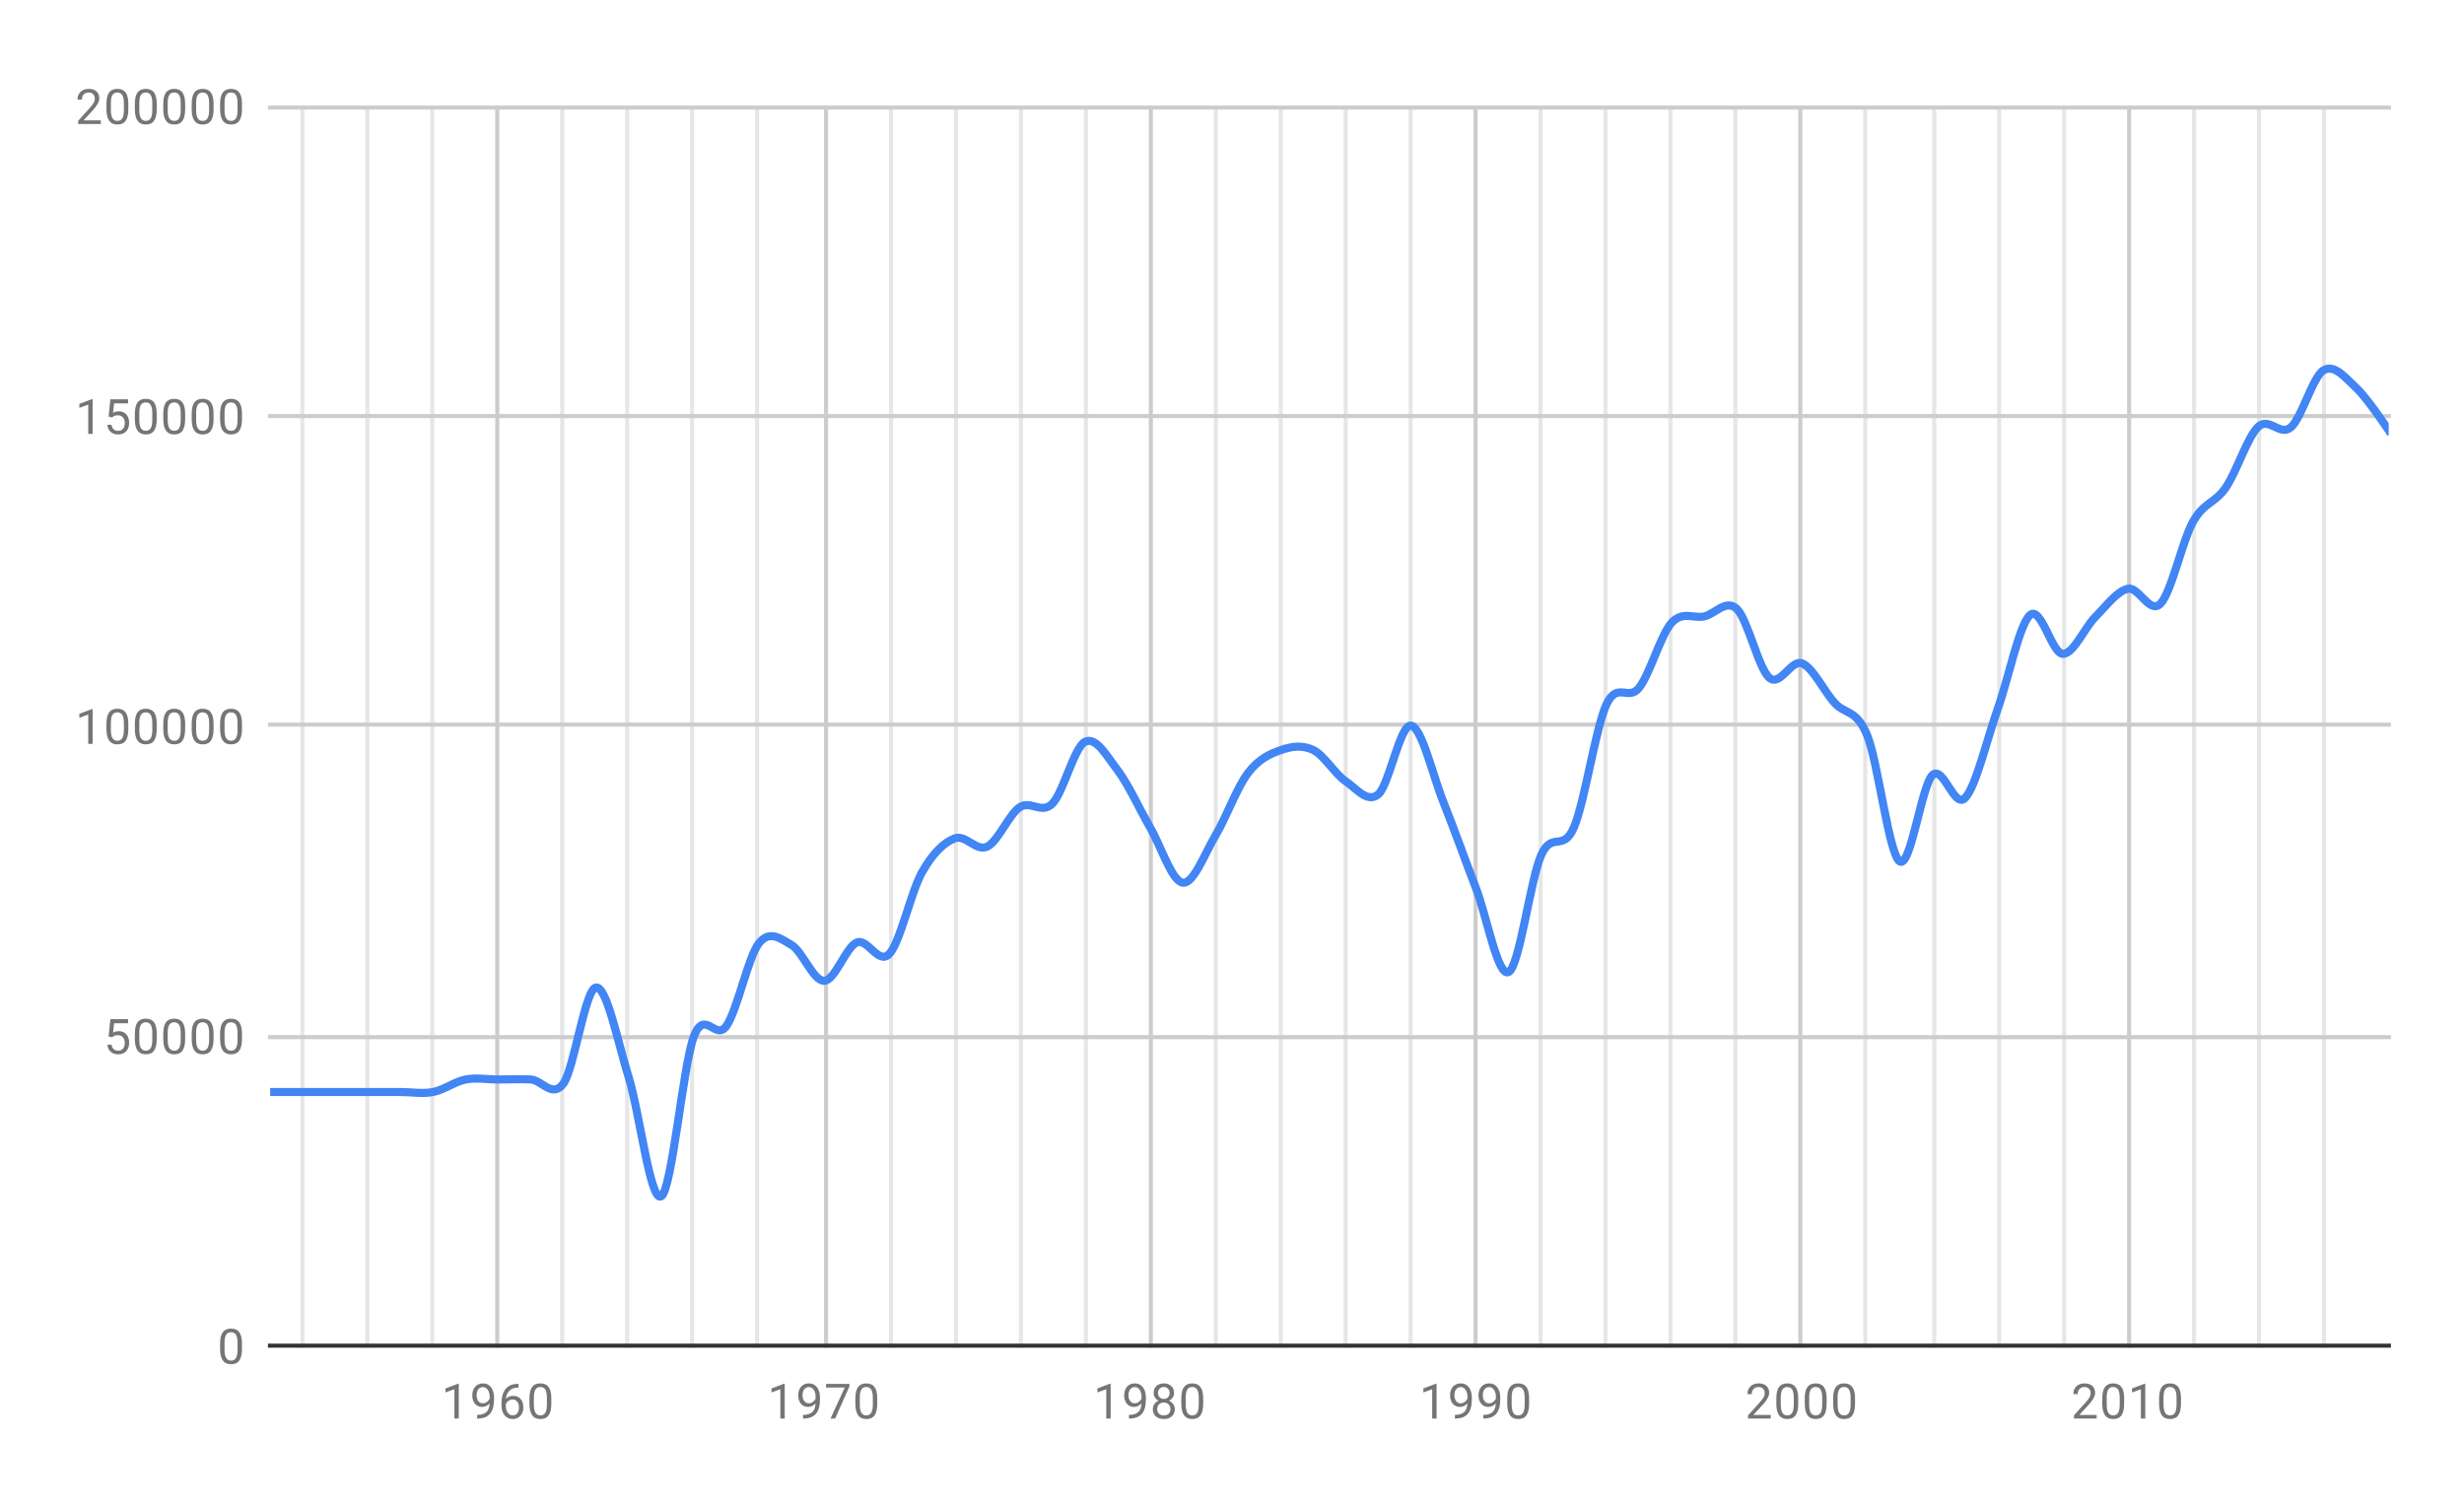 <svg version="1.1" viewBox="0.0 0.0 607.0 371.0" fill="none" stroke="none" stroke-linecap="square" stroke-miterlimit="10" width="607" height="371" xmlns:xlink="http://www.w3.org/1999/xlink" xmlns="http://www.w3.org/2000/svg"><path fill="#ffffff" d="M0 0L607.0 0L607.0 371.0L0 371.0L0 0Z" fill-rule="nonzero"/><path stroke="#cccccc" stroke-width="1.0" stroke-linecap="butt" d="M122.5 26.5L122.5 331.5" fill-rule="nonzero"/><path stroke="#cccccc" stroke-width="1.0" stroke-linecap="butt" d="M203.5 26.5L203.5 331.5" fill-rule="nonzero"/><path stroke="#cccccc" stroke-width="1.0" stroke-linecap="butt" d="M283.5 26.5L283.5 331.5" fill-rule="nonzero"/><path stroke="#cccccc" stroke-width="1.0" stroke-linecap="butt" d="M363.5 26.5L363.5 331.5" fill-rule="nonzero"/><path stroke="#cccccc" stroke-width="1.0" stroke-linecap="butt" d="M443.5 26.5L443.5 331.5" fill-rule="nonzero"/><path stroke="#cccccc" stroke-width="1.0" stroke-linecap="butt" d="M524.5 26.5L524.5 331.5" fill-rule="nonzero"/><path stroke="#e6e6e6" stroke-width="1.0" stroke-linecap="butt" d="M74.5 26.5L74.5 331.5" fill-rule="nonzero"/><path stroke="#e6e6e6" stroke-width="1.0" stroke-linecap="butt" d="M90.5 26.5L90.5 331.5" fill-rule="nonzero"/><path stroke="#e6e6e6" stroke-width="1.0" stroke-linecap="butt" d="M106.5 26.5L106.5 331.5" fill-rule="nonzero"/><path stroke="#e6e6e6" stroke-width="1.0" stroke-linecap="butt" d="M138.5 26.5L138.5 331.5" fill-rule="nonzero"/><path stroke="#e6e6e6" stroke-width="1.0" stroke-linecap="butt" d="M154.5 26.5L154.5 331.5" fill-rule="nonzero"/><path stroke="#e6e6e6" stroke-width="1.0" stroke-linecap="butt" d="M170.5 26.5L170.5 331.5" fill-rule="nonzero"/><path stroke="#e6e6e6" stroke-width="1.0" stroke-linecap="butt" d="M186.5 26.5L186.5 331.5" fill-rule="nonzero"/><path stroke="#e6e6e6" stroke-width="1.0" stroke-linecap="butt" d="M219.5 26.5L219.5 331.5" fill-rule="nonzero"/><path stroke="#e6e6e6" stroke-width="1.0" stroke-linecap="butt" d="M235.5 26.5L235.5 331.5" fill-rule="nonzero"/><path stroke="#e6e6e6" stroke-width="1.0" stroke-linecap="butt" d="M251.5 26.5L251.5 331.5" fill-rule="nonzero"/><path stroke="#e6e6e6" stroke-width="1.0" stroke-linecap="butt" d="M267.5 26.5L267.5 331.5" fill-rule="nonzero"/><path stroke="#e6e6e6" stroke-width="1.0" stroke-linecap="butt" d="M299.5 26.5L299.5 331.5" fill-rule="nonzero"/><path stroke="#e6e6e6" stroke-width="1.0" stroke-linecap="butt" d="M315.5 26.5L315.5 331.5" fill-rule="nonzero"/><path stroke="#e6e6e6" stroke-width="1.0" stroke-linecap="butt" d="M331.5 26.5L331.5 331.5" fill-rule="nonzero"/><path stroke="#e6e6e6" stroke-width="1.0" stroke-linecap="butt" d="M347.5 26.5L347.5 331.5" fill-rule="nonzero"/><path stroke="#e6e6e6" stroke-width="1.0" stroke-linecap="butt" d="M379.5 26.5L379.5 331.5" fill-rule="nonzero"/><path stroke="#e6e6e6" stroke-width="1.0" stroke-linecap="butt" d="M395.5 26.5L395.5 331.5" fill-rule="nonzero"/><path stroke="#e6e6e6" stroke-width="1.0" stroke-linecap="butt" d="M411.5 26.5L411.5 331.5" fill-rule="nonzero"/><path stroke="#e6e6e6" stroke-width="1.0" stroke-linecap="butt" d="M427.5 26.5L427.5 331.5" fill-rule="nonzero"/><path stroke="#e6e6e6" stroke-width="1.0" stroke-linecap="butt" d="M459.5 26.5L459.5 331.5" fill-rule="nonzero"/><path stroke="#e6e6e6" stroke-width="1.0" stroke-linecap="butt" d="M476.5 26.5L476.5 331.5" fill-rule="nonzero"/><path stroke="#e6e6e6" stroke-width="1.0" stroke-linecap="butt" d="M492.5 26.5L492.5 331.5" fill-rule="nonzero"/><path stroke="#e6e6e6" stroke-width="1.0" stroke-linecap="butt" d="M508.5 26.5L508.5 331.5" fill-rule="nonzero"/><path stroke="#e6e6e6" stroke-width="1.0" stroke-linecap="butt" d="M540.5 26.5L540.5 331.5" fill-rule="nonzero"/><path stroke="#e6e6e6" stroke-width="1.0" stroke-linecap="butt" d="M556.5 26.5L556.5 331.5" fill-rule="nonzero"/><path stroke="#e6e6e6" stroke-width="1.0" stroke-linecap="butt" d="M572.5 26.5L572.5 331.5" fill-rule="nonzero"/><path stroke="#333333" stroke-width="1.0" stroke-linecap="butt" d="M66.5 331.5L588.5 331.5" fill-rule="nonzero"/><path stroke="#cccccc" stroke-width="1.0" stroke-linecap="butt" d="M66.5 255.5L588.5 255.5" fill-rule="nonzero"/><path stroke="#cccccc" stroke-width="1.0" stroke-linecap="butt" d="M66.5 178.5L588.5 178.5" fill-rule="nonzero"/><path stroke="#cccccc" stroke-width="1.0" stroke-linecap="butt" d="M66.5 102.5L588.5 102.5" fill-rule="nonzero"/><path stroke="#cccccc" stroke-width="1.0" stroke-linecap="butt" d="M66.5 26.5L588.5 26.5" fill-rule="nonzero"/><clipPath id="id_0"><path d="M66.55 26.05L588.45 26.05L588.45 331.45L66.55 331.45L66.55 26.05Z" clip-rule="nonzero"/></clipPath><path stroke="#4285f4" stroke-width="2.0" stroke-linecap="butt" clip-path="url(#id_0)" d="M66.55 269.012C66.55 269.012 71.903 269.012 74.579 269.012C77.256 269.012 79.932 269.012 82.608 269.012C85.285 269.012 87.961 269.012 90.638 269.012C93.314 269.012 95.991 269.012 98.667 269.012C101.343 269.012 104.02 269.526 106.696 269.012C109.373 268.499 112.049 266.443 114.725 265.929C117.402 265.416 120.078 265.929 122.755 265.929C125.431 265.929 128.107 265.769 130.784 265.929C133.46 266.09 136.137 270.669 138.813 266.89C141.489 263.111 144.166 243.507 146.842 243.257C149.519 243.006 152.195 256.813 154.872 265.387C157.548 273.962 160.224 296.382 162.901 294.706C165.577 293.03 168.254 262.326 170.93 255.331C173.606 248.335 176.283 256.569 178.959 252.735C181.636 248.9 184.312 235.643 186.988 232.323C189.665 229.003 192.341 231.265 195.018 232.813C197.694 234.362 200.371 241.722 203.047 241.617C205.723 241.511 208.4 233.287 211.076 232.178C213.753 231.07 216.429 237.849 219.105 234.966C221.782 232.084 224.458 219.623 227.135 214.885C229.811 210.147 232.487 207.592 235.164 206.538C237.84 205.485 240.517 209.844 243.193 208.563C245.869 207.282 248.546 200.616 251.222 198.851C253.899 197.086 256.575 200.658 259.252 197.973C261.928 195.289 264.604 184.119 267.281 182.745C269.957 181.37 272.634 186.207 275.31 189.726C277.986 193.245 280.663 199.238 283.339 203.857C286.016 208.476 288.692 217.101 291.368 217.44C294.045 217.778 296.721 210.384 299.398 205.886C302.074 201.388 304.751 193.964 307.427 190.451C310.103 186.939 312.78 185.762 315.456 184.811C318.133 183.86 320.809 183.469 323.485 184.745C326.162 186.021 328.838 190.649 331.515 192.469C334.191 194.288 336.867 197.951 339.544 195.665C342.22 193.378 344.897 178.42 347.573 178.752C350.249 179.083 352.926 190.963 355.602 197.654C358.279 204.345 360.955 211.93 363.632 218.896C366.308 225.863 368.984 240.834 371.661 239.453C374.337 238.071 377.014 216.542 379.69 210.608C382.366 204.674 385.043 210.03 387.719 203.849C390.396 197.669 393.072 179.261 395.748 173.526C398.425 167.792 401.101 172.796 403.778 169.443C406.454 166.089 409.131 156.337 411.807 153.405C414.483 150.472 417.16 152.414 419.836 151.847C422.513 151.28 425.189 147.48 427.865 150.003C430.542 152.526 433.218 164.749 435.895 166.984C438.571 169.22 441.247 162.389 443.924 163.417C446.6 164.445 449.277 170.195 451.953 173.152C454.63 176.109 457.306 174.647 459.982 181.16C462.659 187.673 465.335 210.595 468.012 212.229C470.688 213.864 473.364 193.571 476.041 190.966C478.717 188.361 481.394 199.303 484.07 196.599C486.746 193.895 489.423 182.259 492.099 174.74C494.776 167.221 497.452 153.763 500.128 151.484C502.805 149.205 505.481 160.987 508.158 161.067C510.834 161.148 513.51 154.636 516.187 151.965C518.863 149.293 521.54 145.584 524.216 145.038C526.893 144.493 529.569 151.454 532.245 148.693C534.922 145.931 537.598 133.233 540.275 128.472C542.951 123.711 545.627 124.021 548.304 120.128C550.98 116.236 553.657 107.594 556.333 105.115C559.009 102.636 561.686 107.57 564.362 105.254C567.039 102.938 569.715 92.842 572.392 91.219C575.068 89.597 577.744 93.056 580.421 95.519C583.097 97.983 588.45 106.002 588.45 106.002" fill-rule="nonzero"/><path fill="#000000" fill-opacity="0.0" clip-path="url(#id_0)" d="M69.55 269.012C69.55 270.669 68.207 272.012 66.55 272.012C64.893 272.012 63.55 270.669 63.55 269.012C63.55 267.356 64.893 266.012 66.55 266.012C68.207 266.012 69.55 267.356 69.55 269.012Z" fill-rule="nonzero"/><path fill="#000000" fill-opacity="0.0" clip-path="url(#id_0)" d="M77.579 269.012C77.579 270.669 76.236 272.012 74.579 272.012C72.922 272.012 71.579 270.669 71.579 269.012C71.579 267.356 72.922 266.012 74.579 266.012C76.236 266.012 77.579 267.356 77.579 269.012Z" fill-rule="nonzero"/><path fill="#000000" fill-opacity="0.0" clip-path="url(#id_0)" d="M85.608 269.012C85.608 270.669 84.265 272.012 82.608 272.012C80.952 272.012 79.608 270.669 79.608 269.012C79.608 267.356 80.952 266.012 82.608 266.012C84.265 266.012 85.608 267.356 85.608 269.012Z" fill-rule="nonzero"/><path fill="#000000" fill-opacity="0.0" clip-path="url(#id_0)" d="M93.638 269.012C93.638 270.669 92.295 272.012 90.638 272.012C88.981 272.012 87.638 270.669 87.638 269.012C87.638 267.356 88.981 266.012 90.638 266.012C92.295 266.012 93.638 267.356 93.638 269.012Z" fill-rule="nonzero"/><path fill="#000000" fill-opacity="0.0" clip-path="url(#id_0)" d="M101.667 269.012C101.667 270.669 100.324 272.012 98.667 272.012C97.01 272.012 95.667 270.669 95.667 269.012C95.667 267.356 97.01 266.012 98.667 266.012C100.324 266.012 101.667 267.356 101.667 269.012Z" fill-rule="nonzero"/><path fill="#000000" fill-opacity="0.0" clip-path="url(#id_0)" d="M109.696 269.012C109.696 270.669 108.353 272.012 106.696 272.012C105.039 272.012 103.696 270.669 103.696 269.012C103.696 267.356 105.039 266.012 106.696 266.012C108.353 266.012 109.696 267.356 109.696 269.012Z" fill-rule="nonzero"/><path fill="#000000" fill-opacity="0.0" clip-path="url(#id_0)" d="M117.725 265.929C117.725 267.586 116.382 268.929 114.725 268.929C113.069 268.929 111.725 267.586 111.725 265.929C111.725 264.273 113.069 262.929 114.725 262.929C116.382 262.929 117.725 264.273 117.725 265.929Z" fill-rule="nonzero"/><path fill="#000000" fill-opacity="0.0" clip-path="url(#id_0)" d="M125.755 265.929C125.755 267.586 124.411 268.929 122.755 268.929C121.098 268.929 119.755 267.586 119.755 265.929C119.755 264.273 121.098 262.929 122.755 262.929C124.411 262.929 125.755 264.273 125.755 265.929Z" fill-rule="nonzero"/><path fill="#000000" fill-opacity="0.0" clip-path="url(#id_0)" d="M133.784 265.929C133.784 267.586 132.441 268.929 130.784 268.929C129.127 268.929 127.784 267.586 127.784 265.929C127.784 264.273 129.127 262.929 130.784 262.929C132.441 262.929 133.784 264.273 133.784 265.929Z" fill-rule="nonzero"/><path fill="#000000" fill-opacity="0.0" clip-path="url(#id_0)" d="M141.813 266.89C141.813 268.547 140.47 269.89 138.813 269.89C137.156 269.89 135.813 268.547 135.813 266.89C135.813 265.233 137.156 263.89 138.813 263.89C140.47 263.89 141.813 265.233 141.813 266.89Z" fill-rule="nonzero"/><path fill="#000000" fill-opacity="0.0" clip-path="url(#id_0)" d="M149.842 243.257C149.842 244.913 148.499 246.257 146.842 246.257C145.185 246.257 143.842 244.913 143.842 243.257C143.842 241.6 145.185 240.257 146.842 240.257C148.499 240.257 149.842 241.6 149.842 243.257Z" fill-rule="nonzero"/><path fill="#000000" fill-opacity="0.0" clip-path="url(#id_0)" d="M157.872 265.387C157.872 267.044 156.528 268.387 154.872 268.387C153.215 268.387 151.872 267.044 151.872 265.387C151.872 263.731 153.215 262.387 154.872 262.387C156.528 262.387 157.872 263.731 157.872 265.387Z" fill-rule="nonzero"/><path fill="#000000" fill-opacity="0.0" clip-path="url(#id_0)" d="M165.901 294.706C165.901 296.363 164.558 297.706 162.901 297.706C161.244 297.706 159.901 296.363 159.901 294.706C159.901 293.049 161.244 291.706 162.901 291.706C164.558 291.706 165.901 293.049 165.901 294.706Z" fill-rule="nonzero"/><path fill="#000000" fill-opacity="0.0" clip-path="url(#id_0)" d="M173.93 255.331C173.93 256.987 172.587 258.331 170.93 258.331C169.273 258.331 167.93 256.987 167.93 255.331C167.93 253.674 169.273 252.331 170.93 252.331C172.587 252.331 173.93 253.674 173.93 255.331Z" fill-rule="nonzero"/><path fill="#000000" fill-opacity="0.0" clip-path="url(#id_0)" d="M181.959 252.735C181.959 254.392 180.616 255.735 178.959 255.735C177.302 255.735 175.959 254.392 175.959 252.735C175.959 251.078 177.302 249.735 178.959 249.735C180.616 249.735 181.959 251.078 181.959 252.735Z" fill-rule="nonzero"/><path fill="#000000" fill-opacity="0.0" clip-path="url(#id_0)" d="M189.988 232.323C189.988 233.98 188.645 235.323 186.988 235.323C185.332 235.323 183.988 233.98 183.988 232.323C183.988 230.666 185.332 229.323 186.988 229.323C188.645 229.323 189.988 230.666 189.988 232.323Z" fill-rule="nonzero"/><path fill="#000000" fill-opacity="0.0" clip-path="url(#id_0)" d="M198.018 232.813C198.018 234.47 196.675 235.813 195.018 235.813C193.361 235.813 192.018 234.47 192.018 232.813C192.018 231.157 193.361 229.813 195.018 229.813C196.675 229.813 198.018 231.157 198.018 232.813Z" fill-rule="nonzero"/><path fill="#000000" fill-opacity="0.0" clip-path="url(#id_0)" d="M206.047 241.617C206.047 243.273 204.704 244.617 203.047 244.617C201.39 244.617 200.047 243.273 200.047 241.617C200.047 239.96 201.39 238.617 203.047 238.617C204.704 238.617 206.047 239.96 206.047 241.617Z" fill-rule="nonzero"/><path fill="#000000" fill-opacity="0.0" clip-path="url(#id_0)" d="M214.076 232.178C214.076 233.835 212.733 235.178 211.076 235.178C209.419 235.178 208.076 233.835 208.076 232.178C208.076 230.521 209.419 229.178 211.076 229.178C212.733 229.178 214.076 230.521 214.076 232.178Z" fill-rule="nonzero"/><path fill="#000000" fill-opacity="0.0" clip-path="url(#id_0)" d="M222.105 234.966C222.105 236.623 220.762 237.966 219.105 237.966C217.449 237.966 216.105 236.623 216.105 234.966C216.105 233.31 217.449 231.966 219.105 231.966C220.762 231.966 222.105 233.31 222.105 234.966Z" fill-rule="nonzero"/><path fill="#000000" fill-opacity="0.0" clip-path="url(#id_0)" d="M230.135 214.885C230.135 216.542 228.791 217.885 227.135 217.885C225.478 217.885 224.135 216.542 224.135 214.885C224.135 213.228 225.478 211.885 227.135 211.885C228.791 211.885 230.135 213.228 230.135 214.885Z" fill-rule="nonzero"/><path fill="#000000" fill-opacity="0.0" clip-path="url(#id_0)" d="M238.164 206.538C238.164 208.195 236.821 209.538 235.164 209.538C233.507 209.538 232.164 208.195 232.164 206.538C232.164 204.881 233.507 203.538 235.164 203.538C236.821 203.538 238.164 204.881 238.164 206.538Z" fill-rule="nonzero"/><path fill="#000000" fill-opacity="0.0" clip-path="url(#id_0)" d="M246.193 208.563C246.193 210.22 244.85 211.563 243.193 211.563C241.536 211.563 240.193 210.22 240.193 208.563C240.193 206.906 241.536 205.563 243.193 205.563C244.85 205.563 246.193 206.906 246.193 208.563Z" fill-rule="nonzero"/><path fill="#000000" fill-opacity="0.0" clip-path="url(#id_0)" d="M254.222 198.851C254.222 200.508 252.879 201.851 251.222 201.851C249.565 201.851 248.222 200.508 248.222 198.851C248.222 197.195 249.565 195.851 251.222 195.851C252.879 195.851 254.222 197.195 254.222 198.851Z" fill-rule="nonzero"/><path fill="#000000" fill-opacity="0.0" clip-path="url(#id_0)" d="M262.252 197.973C262.252 199.63 260.908 200.973 259.252 200.973C257.595 200.973 256.252 199.63 256.252 197.973C256.252 196.317 257.595 194.973 259.252 194.973C260.908 194.973 262.252 196.317 262.252 197.973Z" fill-rule="nonzero"/><path fill="#000000" fill-opacity="0.0" clip-path="url(#id_0)" d="M270.281 182.745C270.281 184.401 268.938 185.745 267.281 185.745C265.624 185.745 264.281 184.401 264.281 182.745C264.281 181.088 265.624 179.745 267.281 179.745C268.938 179.745 270.281 181.088 270.281 182.745Z" fill-rule="nonzero"/><path fill="#000000" fill-opacity="0.0" clip-path="url(#id_0)" d="M278.31 189.726C278.31 191.383 276.967 192.726 275.31 192.726C273.653 192.726 272.31 191.383 272.31 189.726C272.31 188.069 273.653 186.726 275.31 186.726C276.967 186.726 278.31 188.069 278.31 189.726Z" fill-rule="nonzero"/><path fill="#000000" fill-opacity="0.0" clip-path="url(#id_0)" d="M286.339 203.857C286.339 205.514 284.996 206.857 283.339 206.857C281.682 206.857 280.339 205.514 280.339 203.857C280.339 202.2 281.682 200.857 283.339 200.857C284.996 200.857 286.339 202.2 286.339 203.857Z" fill-rule="nonzero"/><path fill="#000000" fill-opacity="0.0" clip-path="url(#id_0)" d="M294.368 217.44C294.368 219.096 293.025 220.44 291.368 220.44C289.712 220.44 288.368 219.096 288.368 217.44C288.368 215.783 289.712 214.44 291.368 214.44C293.025 214.44 294.368 215.783 294.368 217.44Z" fill-rule="nonzero"/><path fill="#000000" fill-opacity="0.0" clip-path="url(#id_0)" d="M302.398 205.886C302.398 207.543 301.055 208.886 299.398 208.886C297.741 208.886 296.398 207.543 296.398 205.886C296.398 204.229 297.741 202.886 299.398 202.886C301.055 202.886 302.398 204.229 302.398 205.886Z" fill-rule="nonzero"/><path fill="#000000" fill-opacity="0.0" clip-path="url(#id_0)" d="M310.427 190.451C310.427 192.108 309.084 193.451 307.427 193.451C305.77 193.451 304.427 192.108 304.427 190.451C304.427 188.795 305.77 187.451 307.427 187.451C309.084 187.451 310.427 188.795 310.427 190.451Z" fill-rule="nonzero"/><path fill="#000000" fill-opacity="0.0" clip-path="url(#id_0)" d="M318.456 184.811C318.456 186.468 317.113 187.811 315.456 187.811C313.799 187.811 312.456 186.468 312.456 184.811C312.456 183.154 313.799 181.811 315.456 181.811C317.113 181.811 318.456 183.154 318.456 184.811Z" fill-rule="nonzero"/><path fill="#000000" fill-opacity="0.0" clip-path="url(#id_0)" d="M326.485 184.745C326.485 186.402 325.142 187.745 323.485 187.745C321.829 187.745 320.485 186.402 320.485 184.745C320.485 183.088 321.829 181.745 323.485 181.745C325.142 181.745 326.485 183.088 326.485 184.745Z" fill-rule="nonzero"/><path fill="#000000" fill-opacity="0.0" clip-path="url(#id_0)" d="M334.515 192.469C334.515 194.125 333.171 195.469 331.515 195.469C329.858 195.469 328.515 194.125 328.515 192.469C328.515 190.812 329.858 189.469 331.515 189.469C333.171 189.469 334.515 190.812 334.515 192.469Z" fill-rule="nonzero"/><path fill="#000000" fill-opacity="0.0" clip-path="url(#id_0)" d="M342.544 195.665C342.544 197.321 341.201 198.665 339.544 198.665C337.887 198.665 336.544 197.321 336.544 195.665C336.544 194.008 337.887 192.665 339.544 192.665C341.201 192.665 342.544 194.008 342.544 195.665Z" fill-rule="nonzero"/><path fill="#000000" fill-opacity="0.0" clip-path="url(#id_0)" d="M350.573 178.752C350.573 180.408 349.23 181.752 347.573 181.752C345.916 181.752 344.573 180.408 344.573 178.752C344.573 177.095 345.916 175.752 347.573 175.752C349.23 175.752 350.573 177.095 350.573 178.752Z" fill-rule="nonzero"/><path fill="#000000" fill-opacity="0.0" clip-path="url(#id_0)" d="M358.602 197.654C358.602 199.311 357.259 200.654 355.602 200.654C353.945 200.654 352.602 199.311 352.602 197.654C352.602 195.997 353.945 194.654 355.602 194.654C357.259 194.654 358.602 195.997 358.602 197.654Z" fill-rule="nonzero"/><path fill="#000000" fill-opacity="0.0" clip-path="url(#id_0)" d="M366.632 218.896C366.632 220.553 365.288 221.896 363.632 221.896C361.975 221.896 360.632 220.553 360.632 218.896C360.632 217.239 361.975 215.896 363.632 215.896C365.288 215.896 366.632 217.239 366.632 218.896Z" fill-rule="nonzero"/><path fill="#000000" fill-opacity="0.0" clip-path="url(#id_0)" d="M374.661 239.453C374.661 241.11 373.318 242.453 371.661 242.453C370.004 242.453 368.661 241.11 368.661 239.453C368.661 237.796 370.004 236.453 371.661 236.453C373.318 236.453 374.661 237.796 374.661 239.453Z" fill-rule="nonzero"/><path fill="#000000" fill-opacity="0.0" clip-path="url(#id_0)" d="M382.69 210.608C382.69 212.265 381.347 213.608 379.69 213.608C378.033 213.608 376.69 212.265 376.69 210.608C376.69 208.951 378.033 207.608 379.69 207.608C381.347 207.608 382.69 208.951 382.69 210.608Z" fill-rule="nonzero"/><path fill="#000000" fill-opacity="0.0" clip-path="url(#id_0)" d="M390.719 203.849C390.719 205.506 389.376 206.849 387.719 206.849C386.062 206.849 384.719 205.506 384.719 203.849C384.719 202.192 386.062 200.849 387.719 200.849C389.376 200.849 390.719 202.192 390.719 203.849Z" fill-rule="nonzero"/><path fill="#000000" fill-opacity="0.0" clip-path="url(#id_0)" d="M398.748 173.526C398.748 175.183 397.405 176.526 395.748 176.526C394.092 176.526 392.748 175.183 392.748 173.526C392.748 171.869 394.092 170.526 395.748 170.526C397.405 170.526 398.748 171.869 398.748 173.526Z" fill-rule="nonzero"/><path fill="#000000" fill-opacity="0.0" clip-path="url(#id_0)" d="M406.778 169.443C406.778 171.1 405.435 172.443 403.778 172.443C402.121 172.443 400.778 171.1 400.778 169.443C400.778 167.786 402.121 166.443 403.778 166.443C405.435 166.443 406.778 167.786 406.778 169.443Z" fill-rule="nonzero"/><path fill="#000000" fill-opacity="0.0" clip-path="url(#id_0)" d="M414.807 153.405C414.807 155.062 413.464 156.405 411.807 156.405C410.15 156.405 408.807 155.062 408.807 153.405C408.807 151.748 410.15 150.405 411.807 150.405C413.464 150.405 414.807 151.748 414.807 153.405Z" fill-rule="nonzero"/><path fill="#000000" fill-opacity="0.0" clip-path="url(#id_0)" d="M422.836 151.847C422.836 153.504 421.493 154.847 419.836 154.847C418.179 154.847 416.836 153.504 416.836 151.847C416.836 150.19 418.179 148.847 419.836 148.847C421.493 148.847 422.836 150.19 422.836 151.847Z" fill-rule="nonzero"/><path fill="#000000" fill-opacity="0.0" clip-path="url(#id_0)" d="M430.865 150.003C430.865 151.66 429.522 153.003 427.865 153.003C426.209 153.003 424.865 151.66 424.865 150.003C424.865 148.346 426.209 147.003 427.865 147.003C429.522 147.003 430.865 148.346 430.865 150.003Z" fill-rule="nonzero"/><path fill="#000000" fill-opacity="0.0" clip-path="url(#id_0)" d="M438.895 166.984C438.895 168.641 437.551 169.984 435.895 169.984C434.238 169.984 432.895 168.641 432.895 166.984C432.895 165.328 434.238 163.984 435.895 163.984C437.551 163.984 438.895 165.328 438.895 166.984Z" fill-rule="nonzero"/><path fill="#000000" fill-opacity="0.0" clip-path="url(#id_0)" d="M446.924 163.417C446.924 165.074 445.581 166.417 443.924 166.417C442.267 166.417 440.924 165.074 440.924 163.417C440.924 161.761 442.267 160.417 443.924 160.417C445.581 160.417 446.924 161.761 446.924 163.417Z" fill-rule="nonzero"/><path fill="#000000" fill-opacity="0.0" clip-path="url(#id_0)" d="M454.953 173.152C454.953 174.809 453.61 176.152 451.953 176.152C450.296 176.152 448.953 174.809 448.953 173.152C448.953 171.495 450.296 170.152 451.953 170.152C453.61 170.152 454.953 171.495 454.953 173.152Z" fill-rule="nonzero"/><path fill="#000000" fill-opacity="0.0" clip-path="url(#id_0)" d="M462.982 181.16C462.982 182.816 461.639 184.16 459.982 184.16C458.325 184.16 456.982 182.816 456.982 181.16C456.982 179.503 458.325 178.16 459.982 178.16C461.639 178.16 462.982 179.503 462.982 181.16Z" fill-rule="nonzero"/><path fill="#000000" fill-opacity="0.0" clip-path="url(#id_0)" d="M471.012 212.229C471.012 213.886 469.668 215.229 468.012 215.229C466.355 215.229 465.012 213.886 465.012 212.229C465.012 210.573 466.355 209.229 468.012 209.229C469.668 209.229 471.012 210.573 471.012 212.229Z" fill-rule="nonzero"/><path fill="#000000" fill-opacity="0.0" clip-path="url(#id_0)" d="M479.041 190.966C479.041 192.623 477.698 193.966 476.041 193.966C474.384 193.966 473.041 192.623 473.041 190.966C473.041 189.309 474.384 187.966 476.041 187.966C477.698 187.966 479.041 189.309 479.041 190.966Z" fill-rule="nonzero"/><path fill="#000000" fill-opacity="0.0" clip-path="url(#id_0)" d="M487.07 196.599C487.07 198.256 485.727 199.599 484.07 199.599C482.413 199.599 481.07 198.256 481.07 196.599C481.07 194.942 482.413 193.599 484.07 193.599C485.727 193.599 487.07 194.942 487.07 196.599Z" fill-rule="nonzero"/><path fill="#000000" fill-opacity="0.0" clip-path="url(#id_0)" d="M495.099 174.74C495.099 176.397 493.756 177.74 492.099 177.74C490.442 177.74 489.099 176.397 489.099 174.74C489.099 173.083 490.442 171.74 492.099 171.74C493.756 171.74 495.099 173.083 495.099 174.74Z" fill-rule="nonzero"/><path fill="#000000" fill-opacity="0.0" clip-path="url(#id_0)" d="M503.128 151.484C503.128 153.141 501.785 154.484 500.128 154.484C498.472 154.484 497.128 153.141 497.128 151.484C497.128 149.827 498.472 148.484 500.128 148.484C501.785 148.484 503.128 149.827 503.128 151.484Z" fill-rule="nonzero"/><path fill="#000000" fill-opacity="0.0" clip-path="url(#id_0)" d="M511.158 161.067C511.158 162.724 509.815 164.067 508.158 164.067C506.501 164.067 505.158 162.724 505.158 161.067C505.158 159.41 506.501 158.067 508.158 158.067C509.815 158.067 511.158 159.41 511.158 161.067Z" fill-rule="nonzero"/><path fill="#000000" fill-opacity="0.0" clip-path="url(#id_0)" d="M519.187 151.965C519.187 153.622 517.844 154.965 516.187 154.965C514.53 154.965 513.187 153.622 513.187 151.965C513.187 150.308 514.53 148.965 516.187 148.965C517.844 148.965 519.187 150.308 519.187 151.965Z" fill-rule="nonzero"/><path fill="#000000" fill-opacity="0.0" clip-path="url(#id_0)" d="M527.216 145.038C527.216 146.695 525.873 148.038 524.216 148.038C522.559 148.038 521.216 146.695 521.216 145.038C521.216 143.382 522.559 142.038 524.216 142.038C525.873 142.038 527.216 143.382 527.216 145.038Z" fill-rule="nonzero"/><path fill="#000000" fill-opacity="0.0" clip-path="url(#id_0)" d="M535.245 148.693C535.245 150.349 533.902 151.693 532.245 151.693C530.588 151.693 529.245 150.349 529.245 148.693C529.245 147.036 530.588 145.693 532.245 145.693C533.902 145.693 535.245 147.036 535.245 148.693Z" fill-rule="nonzero"/><path fill="#000000" fill-opacity="0.0" clip-path="url(#id_0)" d="M543.275 128.472C543.275 130.129 541.931 131.472 540.275 131.472C538.618 131.472 537.275 130.129 537.275 128.472C537.275 126.815 538.618 125.472 540.275 125.472C541.931 125.472 543.275 126.815 543.275 128.472Z" fill-rule="nonzero"/><path fill="#000000" fill-opacity="0.0" clip-path="url(#id_0)" d="M551.304 120.128C551.304 121.785 549.961 123.128 548.304 123.128C546.647 123.128 545.304 121.785 545.304 120.128C545.304 118.472 546.647 117.128 548.304 117.128C549.961 117.128 551.304 118.472 551.304 120.128Z" fill-rule="nonzero"/><path fill="#000000" fill-opacity="0.0" clip-path="url(#id_0)" d="M559.333 105.115C559.333 106.772 557.99 108.115 556.333 108.115C554.676 108.115 553.333 106.772 553.333 105.115C553.333 103.458 554.676 102.115 556.333 102.115C557.99 102.115 559.333 103.458 559.333 105.115Z" fill-rule="nonzero"/><path fill="#000000" fill-opacity="0.0" clip-path="url(#id_0)" d="M567.362 105.254C567.362 106.911 566.019 108.254 564.362 108.254C562.705 108.254 561.362 106.911 561.362 105.254C561.362 103.597 562.705 102.254 564.362 102.254C566.019 102.254 567.362 103.597 567.362 105.254Z" fill-rule="nonzero"/><path fill="#000000" fill-opacity="0.0" clip-path="url(#id_0)" d="M575.392 91.219C575.392 92.876 574.048 94.219 572.392 94.219C570.735 94.219 569.392 92.876 569.392 91.219C569.392 89.562 570.735 88.219 572.392 88.219C574.048 88.219 575.392 89.562 575.392 91.219Z" fill-rule="nonzero"/><path fill="#000000" fill-opacity="0.0" clip-path="url(#id_0)" d="M583.421 95.519C583.421 97.176 582.078 98.519 580.421 98.519C578.764 98.519 577.421 97.176 577.421 95.519C577.421 93.862 578.764 92.519 580.421 92.519C582.078 92.519 583.421 93.862 583.421 95.519Z" fill-rule="nonzero"/><path fill="#000000" fill-opacity="0.0" clip-path="url(#id_0)" d="M591.45 106.002C591.45 107.659 590.107 109.002 588.45 109.002C586.793 109.002 585.45 107.659 585.45 106.002C585.45 104.345 586.793 103.002 588.45 103.002C590.107 103.002 591.45 104.345 591.45 106.002Z" fill-rule="nonzero"/><path fill="#757575" d="M59.612 332.309Q59.612 334.216 58.956 335.153Q58.316 336.075 56.925 336.075Q55.566 336.075 54.909 335.169Q54.253 334.262 54.222 332.45L54.222 331.012Q54.222 329.122 54.862 328.216Q55.519 327.294 56.909 327.294Q58.284 327.294 58.941 328.184Q59.597 329.059 59.612 330.903L59.612 332.309ZM58.519 330.825Q58.519 329.45 58.128 328.825Q57.753 328.184 56.909 328.184Q56.081 328.184 55.691 328.825Q55.316 329.45 55.316 330.747L55.316 332.481Q55.316 333.856 55.706 334.528Q56.112 335.184 56.925 335.184Q57.722 335.184 58.112 334.559Q58.503 333.934 58.519 332.606L58.519 330.825Z" fill-rule="nonzero"/><path fill="#757575" d="M26.753 255.319L27.191 251.069L31.566 251.069L31.566 252.069L28.113 252.069L27.847 254.397Q28.488 254.022 29.284 254.022Q30.441 254.022 31.128 254.803Q31.816 255.569 31.816 256.881Q31.816 258.194 31.097 258.959Q30.394 259.725 29.113 259.725Q27.988 259.725 27.269 259.1Q26.55 258.459 26.456 257.35L27.472 257.35Q27.581 258.084 28.003 258.459Q28.425 258.834 29.113 258.834Q29.863 258.834 30.3 258.319Q30.738 257.803 30.738 256.897Q30.738 256.038 30.269 255.522Q29.8 255.006 29.019 255.006Q28.316 255.006 27.909 255.303L27.628 255.537L26.753 255.319ZM38.612 255.959Q38.612 257.866 37.956 258.803Q37.316 259.725 35.925 259.725Q34.566 259.725 33.909 258.819Q33.253 257.913 33.222 256.1L33.222 254.662Q33.222 252.772 33.862 251.866Q34.519 250.944 35.909 250.944Q37.284 250.944 37.941 251.834Q38.597 252.709 38.612 254.553L38.612 255.959ZM37.519 254.475Q37.519 253.1 37.128 252.475Q36.753 251.834 35.909 251.834Q35.081 251.834 34.691 252.475Q34.316 253.1 34.316 254.397L34.316 256.131Q34.316 257.506 34.706 258.178Q35.112 258.834 35.925 258.834Q36.722 258.834 37.112 258.209Q37.503 257.584 37.519 256.256L37.519 254.475ZM45.612 255.959Q45.612 257.866 44.956 258.803Q44.316 259.725 42.925 259.725Q41.566 259.725 40.909 258.819Q40.253 257.913 40.222 256.1L40.222 254.662Q40.222 252.772 40.862 251.866Q41.519 250.944 42.909 250.944Q44.284 250.944 44.941 251.834Q45.597 252.709 45.612 254.553L45.612 255.959ZM44.519 254.475Q44.519 253.1 44.128 252.475Q43.753 251.834 42.909 251.834Q42.081 251.834 41.691 252.475Q41.316 253.1 41.316 254.397L41.316 256.131Q41.316 257.506 41.706 258.178Q42.112 258.834 42.925 258.834Q43.722 258.834 44.112 258.209Q44.503 257.584 44.519 256.256L44.519 254.475ZM52.612 255.959Q52.612 257.866 51.956 258.803Q51.316 259.725 49.925 259.725Q48.566 259.725 47.909 258.819Q47.253 257.913 47.222 256.1L47.222 254.662Q47.222 252.772 47.862 251.866Q48.519 250.944 49.909 250.944Q51.284 250.944 51.941 251.834Q52.597 252.709 52.612 254.553L52.612 255.959ZM51.519 254.475Q51.519 253.1 51.128 252.475Q50.753 251.834 49.909 251.834Q49.081 251.834 48.691 252.475Q48.316 253.1 48.316 254.397L48.316 256.131Q48.316 257.506 48.706 258.178Q49.112 258.834 49.925 258.834Q50.722 258.834 51.112 258.209Q51.503 257.584 51.519 256.256L51.519 254.475ZM59.612 255.959Q59.612 257.866 58.956 258.803Q58.316 259.725 56.925 259.725Q55.566 259.725 54.909 258.819Q54.253 257.913 54.222 256.1L54.222 254.662Q54.222 252.772 54.862 251.866Q55.519 250.944 56.909 250.944Q58.284 250.944 58.941 251.834Q59.597 252.709 59.612 254.553L59.612 255.959ZM58.519 254.475Q58.519 253.1 58.128 252.475Q57.753 251.834 56.909 251.834Q56.081 251.834 55.691 252.475Q55.316 253.1 55.316 254.397L55.316 256.131Q55.316 257.506 55.706 258.178Q56.112 258.834 56.925 258.834Q57.722 258.834 58.112 258.209Q58.503 257.584 58.519 256.256L58.519 254.475Z" fill-rule="nonzero"/><path fill="#757575" d="M22.816 183.25L21.738 183.25L21.738 176.031L19.55 176.828L19.55 175.844L22.659 174.672L22.816 174.672L22.816 183.25ZM31.613 179.609Q31.613 181.516 30.956 182.453Q30.316 183.375 28.925 183.375Q27.566 183.375 26.909 182.469Q26.253 181.562 26.222 179.75L26.222 178.312Q26.222 176.422 26.863 175.516Q27.519 174.594 28.909 174.594Q30.284 174.594 30.941 175.484Q31.597 176.359 31.613 178.203L31.613 179.609ZM30.519 178.125Q30.519 176.75 30.128 176.125Q29.753 175.484 28.909 175.484Q28.081 175.484 27.691 176.125Q27.316 176.75 27.316 178.047L27.316 179.781Q27.316 181.156 27.706 181.828Q28.113 182.484 28.925 182.484Q29.722 182.484 30.113 181.859Q30.503 181.234 30.519 179.906L30.519 178.125ZM38.612 179.609Q38.612 181.516 37.956 182.453Q37.316 183.375 35.925 183.375Q34.566 183.375 33.909 182.469Q33.253 181.562 33.222 179.75L33.222 178.312Q33.222 176.422 33.862 175.516Q34.519 174.594 35.909 174.594Q37.284 174.594 37.941 175.484Q38.597 176.359 38.612 178.203L38.612 179.609ZM37.519 178.125Q37.519 176.75 37.128 176.125Q36.753 175.484 35.909 175.484Q35.081 175.484 34.691 176.125Q34.316 176.75 34.316 178.047L34.316 179.781Q34.316 181.156 34.706 181.828Q35.112 182.484 35.925 182.484Q36.722 182.484 37.112 181.859Q37.503 181.234 37.519 179.906L37.519 178.125ZM45.612 179.609Q45.612 181.516 44.956 182.453Q44.316 183.375 42.925 183.375Q41.566 183.375 40.909 182.469Q40.253 181.562 40.222 179.75L40.222 178.312Q40.222 176.422 40.862 175.516Q41.519 174.594 42.909 174.594Q44.284 174.594 44.941 175.484Q45.597 176.359 45.612 178.203L45.612 179.609ZM44.519 178.125Q44.519 176.75 44.128 176.125Q43.753 175.484 42.909 175.484Q42.081 175.484 41.691 176.125Q41.316 176.75 41.316 178.047L41.316 179.781Q41.316 181.156 41.706 181.828Q42.112 182.484 42.925 182.484Q43.722 182.484 44.112 181.859Q44.503 181.234 44.519 179.906L44.519 178.125ZM52.612 179.609Q52.612 181.516 51.956 182.453Q51.316 183.375 49.925 183.375Q48.566 183.375 47.909 182.469Q47.253 181.562 47.222 179.75L47.222 178.312Q47.222 176.422 47.862 175.516Q48.519 174.594 49.909 174.594Q51.284 174.594 51.941 175.484Q52.597 176.359 52.612 178.203L52.612 179.609ZM51.519 178.125Q51.519 176.75 51.128 176.125Q50.753 175.484 49.909 175.484Q49.081 175.484 48.691 176.125Q48.316 176.75 48.316 178.047L48.316 179.781Q48.316 181.156 48.706 181.828Q49.112 182.484 49.925 182.484Q50.722 182.484 51.112 181.859Q51.503 181.234 51.519 179.906L51.519 178.125ZM59.612 179.609Q59.612 181.516 58.956 182.453Q58.316 183.375 56.925 183.375Q55.566 183.375 54.909 182.469Q54.253 181.562 54.222 179.75L54.222 178.312Q54.222 176.422 54.862 175.516Q55.519 174.594 56.909 174.594Q58.284 174.594 58.941 175.484Q59.597 176.359 59.612 178.203L59.612 179.609ZM58.519 178.125Q58.519 176.75 58.128 176.125Q57.753 175.484 56.909 175.484Q56.081 175.484 55.691 176.125Q55.316 176.75 55.316 178.047L55.316 179.781Q55.316 181.156 55.706 181.828Q56.112 182.484 56.925 182.484Q57.722 182.484 58.112 181.859Q58.503 181.234 58.519 179.906L58.519 178.125Z" fill-rule="nonzero"/><path fill="#757575" d="M22.816 106.9L21.738 106.9L21.738 99.681L19.55 100.478L19.55 99.494L22.659 98.322L22.816 98.322L22.816 106.9ZM26.753 102.619L27.191 98.369L31.566 98.369L31.566 99.369L28.113 99.369L27.847 101.697Q28.488 101.322 29.284 101.322Q30.441 101.322 31.128 102.103Q31.816 102.869 31.816 104.181Q31.816 105.494 31.097 106.259Q30.394 107.025 29.113 107.025Q27.988 107.025 27.269 106.4Q26.55 105.759 26.456 104.65L27.472 104.65Q27.581 105.384 28.003 105.759Q28.425 106.134 29.113 106.134Q29.863 106.134 30.3 105.619Q30.738 105.103 30.738 104.197Q30.738 103.338 30.269 102.822Q29.8 102.306 29.019 102.306Q28.316 102.306 27.909 102.603L27.628 102.838L26.753 102.619ZM38.612 103.259Q38.612 105.166 37.956 106.103Q37.316 107.025 35.925 107.025Q34.566 107.025 33.909 106.119Q33.253 105.213 33.222 103.4L33.222 101.963Q33.222 100.072 33.862 99.166Q34.519 98.244 35.909 98.244Q37.284 98.244 37.941 99.134Q38.597 100.009 38.612 101.853L38.612 103.259ZM37.519 101.775Q37.519 100.4 37.128 99.775Q36.753 99.134 35.909 99.134Q35.081 99.134 34.691 99.775Q34.316 100.4 34.316 101.697L34.316 103.431Q34.316 104.806 34.706 105.478Q35.112 106.134 35.925 106.134Q36.722 106.134 37.112 105.509Q37.503 104.884 37.519 103.556L37.519 101.775ZM45.612 103.259Q45.612 105.166 44.956 106.103Q44.316 107.025 42.925 107.025Q41.566 107.025 40.909 106.119Q40.253 105.213 40.222 103.4L40.222 101.963Q40.222 100.072 40.862 99.166Q41.519 98.244 42.909 98.244Q44.284 98.244 44.941 99.134Q45.597 100.009 45.612 101.853L45.612 103.259ZM44.519 101.775Q44.519 100.4 44.128 99.775Q43.753 99.134 42.909 99.134Q42.081 99.134 41.691 99.775Q41.316 100.4 41.316 101.697L41.316 103.431Q41.316 104.806 41.706 105.478Q42.112 106.134 42.925 106.134Q43.722 106.134 44.112 105.509Q44.503 104.884 44.519 103.556L44.519 101.775ZM52.612 103.259Q52.612 105.166 51.956 106.103Q51.316 107.025 49.925 107.025Q48.566 107.025 47.909 106.119Q47.253 105.213 47.222 103.4L47.222 101.963Q47.222 100.072 47.862 99.166Q48.519 98.244 49.909 98.244Q51.284 98.244 51.941 99.134Q52.597 100.009 52.612 101.853L52.612 103.259ZM51.519 101.775Q51.519 100.4 51.128 99.775Q50.753 99.134 49.909 99.134Q49.081 99.134 48.691 99.775Q48.316 100.4 48.316 101.697L48.316 103.431Q48.316 104.806 48.706 105.478Q49.112 106.134 49.925 106.134Q50.722 106.134 51.112 105.509Q51.503 104.884 51.519 103.556L51.519 101.775ZM59.612 103.259Q59.612 105.166 58.956 106.103Q58.316 107.025 56.925 107.025Q55.566 107.025 54.909 106.119Q54.253 105.213 54.222 103.4L54.222 101.963Q54.222 100.072 54.862 99.166Q55.519 98.244 56.909 98.244Q58.284 98.244 58.941 99.134Q59.597 100.009 59.612 101.853L59.612 103.259ZM58.519 101.775Q58.519 100.4 58.128 99.775Q57.753 99.134 56.909 99.134Q56.081 99.134 55.691 99.775Q55.316 100.4 55.316 101.697L55.316 103.431Q55.316 104.806 55.706 105.478Q56.112 106.134 56.925 106.134Q57.722 106.134 58.112 105.509Q58.503 104.884 58.519 103.556L58.519 101.775Z" fill-rule="nonzero"/><path fill="#757575" d="M24.847 30.55L19.253 30.55L19.253 29.769L22.206 26.488Q22.863 25.738 23.113 25.284Q23.363 24.816 23.363 24.316Q23.363 23.644 22.956 23.222Q22.566 22.784 21.878 22.784Q21.081 22.784 20.628 23.253Q20.175 23.706 20.175 24.534L19.097 24.534Q19.097 23.347 19.847 22.628Q20.613 21.894 21.878 21.894Q23.081 21.894 23.769 22.519Q24.456 23.144 24.456 24.191Q24.456 25.441 22.847 27.191L20.566 29.659L24.847 29.659L24.847 30.55ZM31.613 26.909Q31.613 28.816 30.956 29.753Q30.316 30.675 28.925 30.675Q27.566 30.675 26.909 29.769Q26.253 28.863 26.222 27.05L26.222 25.613Q26.222 23.722 26.863 22.816Q27.519 21.894 28.909 21.894Q30.284 21.894 30.941 22.784Q31.597 23.659 31.613 25.503L31.613 26.909ZM30.519 25.425Q30.519 24.05 30.128 23.425Q29.753 22.784 28.909 22.784Q28.081 22.784 27.691 23.425Q27.316 24.05 27.316 25.347L27.316 27.081Q27.316 28.456 27.706 29.128Q28.113 29.784 28.925 29.784Q29.722 29.784 30.113 29.159Q30.503 28.534 30.519 27.206L30.519 25.425ZM38.612 26.909Q38.612 28.816 37.956 29.753Q37.316 30.675 35.925 30.675Q34.566 30.675 33.909 29.769Q33.253 28.863 33.222 27.05L33.222 25.613Q33.222 23.722 33.862 22.816Q34.519 21.894 35.909 21.894Q37.284 21.894 37.941 22.784Q38.597 23.659 38.612 25.503L38.612 26.909ZM37.519 25.425Q37.519 24.05 37.128 23.425Q36.753 22.784 35.909 22.784Q35.081 22.784 34.691 23.425Q34.316 24.05 34.316 25.347L34.316 27.081Q34.316 28.456 34.706 29.128Q35.112 29.784 35.925 29.784Q36.722 29.784 37.112 29.159Q37.503 28.534 37.519 27.206L37.519 25.425ZM45.612 26.909Q45.612 28.816 44.956 29.753Q44.316 30.675 42.925 30.675Q41.566 30.675 40.909 29.769Q40.253 28.863 40.222 27.05L40.222 25.613Q40.222 23.722 40.862 22.816Q41.519 21.894 42.909 21.894Q44.284 21.894 44.941 22.784Q45.597 23.659 45.612 25.503L45.612 26.909ZM44.519 25.425Q44.519 24.05 44.128 23.425Q43.753 22.784 42.909 22.784Q42.081 22.784 41.691 23.425Q41.316 24.05 41.316 25.347L41.316 27.081Q41.316 28.456 41.706 29.128Q42.112 29.784 42.925 29.784Q43.722 29.784 44.112 29.159Q44.503 28.534 44.519 27.206L44.519 25.425ZM52.612 26.909Q52.612 28.816 51.956 29.753Q51.316 30.675 49.925 30.675Q48.566 30.675 47.909 29.769Q47.253 28.863 47.222 27.05L47.222 25.613Q47.222 23.722 47.862 22.816Q48.519 21.894 49.909 21.894Q51.284 21.894 51.941 22.784Q52.597 23.659 52.612 25.503L52.612 26.909ZM51.519 25.425Q51.519 24.05 51.128 23.425Q50.753 22.784 49.909 22.784Q49.081 22.784 48.691 23.425Q48.316 24.05 48.316 25.347L48.316 27.081Q48.316 28.456 48.706 29.128Q49.112 29.784 49.925 29.784Q50.722 29.784 51.112 29.159Q51.503 28.534 51.519 27.206L51.519 25.425ZM59.612 26.909Q59.612 28.816 58.956 29.753Q58.316 30.675 56.925 30.675Q55.566 30.675 54.909 29.769Q54.253 28.863 54.222 27.05L54.222 25.613Q54.222 23.722 54.862 22.816Q55.519 21.894 56.909 21.894Q58.284 21.894 58.941 22.784Q59.597 23.659 59.612 25.503L59.612 26.909ZM58.519 25.425Q58.519 24.05 58.128 23.425Q57.753 22.784 56.909 22.784Q56.081 22.784 55.691 23.425Q55.316 24.05 55.316 25.347L55.316 27.081Q55.316 28.456 55.706 29.128Q56.112 29.784 56.925 29.784Q57.722 29.784 58.112 29.159Q58.503 28.534 58.519 27.206L58.519 25.425Z" fill-rule="nonzero"/><path fill="#757575" d="M113.02 349.45L111.942 349.45L111.942 342.231L109.755 343.028L109.755 342.044L112.864 340.872L113.02 340.872L113.02 349.45ZM120.614 345.7Q120.286 346.106 119.801 346.356Q119.333 346.591 118.77 346.591Q118.036 346.591 117.489 346.231Q116.942 345.872 116.645 345.216Q116.348 344.544 116.348 343.747Q116.348 342.903 116.661 342.216Q116.989 341.528 117.583 341.169Q118.192 340.794 118.989 340.794Q120.255 340.794 120.973 341.747Q121.708 342.7 121.708 344.325L121.708 344.637Q121.708 347.137 120.723 348.278Q119.739 349.419 117.755 349.45L117.536 349.45L117.536 348.544L117.77 348.544Q119.114 348.512 119.833 347.841Q120.551 347.169 120.614 345.7ZM118.942 345.7Q119.489 345.7 119.942 345.372Q120.411 345.028 120.63 344.544L120.63 344.106Q120.63 343.044 120.161 342.372Q119.692 341.7 118.989 341.7Q118.27 341.7 117.833 342.247Q117.411 342.794 117.411 343.7Q117.411 344.575 117.817 345.137Q118.239 345.7 118.942 345.7ZM127.723 340.919L127.723 341.825L127.52 341.825Q126.255 341.856 125.505 342.591Q124.755 343.309 124.63 344.622Q125.317 343.856 126.473 343.856Q127.583 343.856 128.255 344.637Q128.926 345.419 128.926 346.669Q128.926 347.981 128.208 348.778Q127.489 349.575 126.27 349.575Q125.051 349.575 124.286 348.637Q123.536 347.684 123.536 346.2L123.536 345.794Q123.536 343.434 124.536 342.184Q125.536 340.934 127.52 340.919L127.723 340.919ZM126.301 344.762Q125.739 344.762 125.27 345.091Q124.801 345.419 124.614 345.934L124.614 346.325Q124.614 347.387 125.083 348.028Q125.567 348.669 126.27 348.669Q127.005 348.669 127.426 348.137Q127.848 347.591 127.848 346.716Q127.848 345.841 127.426 345.309Q127.005 344.762 126.301 344.762ZM135.817 345.809Q135.817 347.716 135.161 348.653Q134.52 349.575 133.13 349.575Q131.77 349.575 131.114 348.669Q130.458 347.762 130.426 345.95L130.426 344.512Q130.426 342.622 131.067 341.716Q131.723 340.794 133.114 340.794Q134.489 340.794 135.145 341.684Q135.801 342.559 135.817 344.403L135.817 345.809ZM134.723 344.325Q134.723 342.95 134.333 342.325Q133.958 341.684 133.114 341.684Q132.286 341.684 131.895 342.325Q131.52 342.95 131.52 344.247L131.52 345.981Q131.52 347.356 131.911 348.028Q132.317 348.684 133.13 348.684Q133.926 348.684 134.317 348.059Q134.708 347.434 134.723 346.106L134.723 344.325Z" fill-rule="nonzero"/><path fill="#757575" d="M193.313 349.45L192.234 349.45L192.234 342.231L190.047 343.028L190.047 342.044L193.156 340.872L193.313 340.872L193.313 349.45ZM200.906 345.7Q200.578 346.106 200.094 346.356Q199.625 346.591 199.063 346.591Q198.328 346.591 197.781 346.231Q197.234 345.872 196.938 345.216Q196.641 344.544 196.641 343.747Q196.641 342.903 196.953 342.216Q197.281 341.528 197.875 341.169Q198.484 340.794 199.281 340.794Q200.547 340.794 201.266 341.747Q202 342.7 202 344.325L202 344.637Q202 347.137 201.016 348.278Q200.031 349.419 198.047 349.45L197.828 349.45L197.828 348.544L198.063 348.544Q199.406 348.512 200.125 347.841Q200.844 347.169 200.906 345.7ZM199.234 345.7Q199.781 345.7 200.234 345.372Q200.703 345.028 200.922 344.544L200.922 344.106Q200.922 343.044 200.453 342.372Q199.984 341.7 199.281 341.7Q198.563 341.7 198.125 342.247Q197.703 342.794 197.703 343.7Q197.703 344.575 198.109 345.137Q198.531 345.7 199.234 345.7ZM209.266 341.528L205.734 349.45L204.594 349.45L208.109 341.809L203.5 341.809L203.5 340.919L209.266 340.919L209.266 341.528ZM216.109 345.809Q216.109 347.716 215.453 348.653Q214.813 349.575 213.422 349.575Q212.063 349.575 211.406 348.669Q210.75 347.762 210.719 345.95L210.719 344.512Q210.719 342.622 211.359 341.716Q212.016 340.794 213.406 340.794Q214.781 340.794 215.438 341.684Q216.094 342.559 216.109 344.403L216.109 345.809ZM215.016 344.325Q215.016 342.95 214.625 342.325Q214.25 341.684 213.406 341.684Q212.578 341.684 212.188 342.325Q211.813 342.95 211.813 344.247L211.813 345.981Q211.813 347.356 212.203 348.028Q212.609 348.684 213.422 348.684Q214.219 348.684 214.609 348.059Q215 347.434 215.016 346.106L215.016 344.325Z" fill-rule="nonzero"/><path fill="#757575" d="M273.605 349.45L272.527 349.45L272.527 342.231L270.339 343.028L270.339 342.044L273.449 340.872L273.605 340.872L273.605 349.45ZM281.199 345.7Q280.87 346.106 280.386 346.356Q279.917 346.591 279.355 346.591Q278.62 346.591 278.074 346.231Q277.527 345.872 277.23 345.216Q276.933 344.544 276.933 343.747Q276.933 342.903 277.245 342.216Q277.574 341.528 278.167 341.169Q278.777 340.794 279.574 340.794Q280.839 340.794 281.558 341.747Q282.292 342.7 282.292 344.325L282.292 344.637Q282.292 347.137 281.308 348.278Q280.324 349.419 278.339 349.45L278.12 349.45L278.12 348.544L278.355 348.544Q279.699 348.512 280.417 347.841Q281.136 347.169 281.199 345.7ZM279.527 345.7Q280.074 345.7 280.527 345.372Q280.995 345.028 281.214 344.544L281.214 344.106Q281.214 343.044 280.745 342.372Q280.277 341.7 279.574 341.7Q278.855 341.7 278.417 342.247Q277.995 342.794 277.995 343.7Q277.995 344.575 278.402 345.137Q278.824 345.7 279.527 345.7ZM289.23 343.137Q289.23 343.778 288.886 344.278Q288.542 344.778 287.98 345.059Q288.636 345.341 289.027 345.903Q289.417 346.45 289.417 347.153Q289.417 348.247 288.667 348.919Q287.933 349.575 286.714 349.575Q285.48 349.575 284.73 348.919Q283.995 348.247 283.995 347.153Q283.995 346.45 284.37 345.903Q284.745 345.341 285.417 345.059Q284.855 344.778 284.527 344.278Q284.199 343.778 284.199 343.137Q284.199 342.059 284.886 341.434Q285.574 340.794 286.714 340.794Q287.839 340.794 288.527 341.434Q289.23 342.059 289.23 343.137ZM288.339 347.122Q288.339 346.403 287.886 345.966Q287.433 345.512 286.699 345.512Q285.964 345.512 285.511 345.966Q285.074 346.403 285.074 347.137Q285.074 347.856 285.511 348.278Q285.949 348.684 286.714 348.684Q287.464 348.684 287.902 348.262Q288.339 347.841 288.339 347.122ZM286.714 341.684Q286.074 341.684 285.667 342.091Q285.277 342.481 285.277 343.169Q285.277 343.809 285.667 344.216Q286.058 344.622 286.699 344.622Q287.355 344.622 287.745 344.216Q288.136 343.809 288.136 343.169Q288.136 342.512 287.73 342.106Q287.324 341.684 286.714 341.684ZM296.402 345.809Q296.402 347.716 295.745 348.653Q295.105 349.575 293.714 349.575Q292.355 349.575 291.699 348.669Q291.042 347.762 291.011 345.95L291.011 344.512Q291.011 342.622 291.652 341.716Q292.308 340.794 293.699 340.794Q295.074 340.794 295.73 341.684Q296.386 342.559 296.402 344.403L296.402 345.809ZM295.308 344.325Q295.308 342.95 294.917 342.325Q294.542 341.684 293.699 341.684Q292.87 341.684 292.48 342.325Q292.105 342.95 292.105 344.247L292.105 345.981Q292.105 347.356 292.495 348.028Q292.902 348.684 293.714 348.684Q294.511 348.684 294.902 348.059Q295.292 347.434 295.308 346.106L295.308 344.325Z" fill-rule="nonzero"/><path fill="#757575" d="M353.897 349.45L352.819 349.45L352.819 342.231L350.632 343.028L350.632 342.044L353.741 340.872L353.897 340.872L353.897 349.45ZM361.491 345.7Q361.163 346.106 360.678 346.356Q360.21 346.591 359.647 346.591Q358.913 346.591 358.366 346.231Q357.819 345.872 357.522 345.216Q357.225 344.544 357.225 343.747Q357.225 342.903 357.538 342.216Q357.866 341.528 358.46 341.169Q359.069 340.794 359.866 340.794Q361.132 340.794 361.85 341.747Q362.585 342.7 362.585 344.325L362.585 344.637Q362.585 347.137 361.6 348.278Q360.616 349.419 358.632 349.45L358.413 349.45L358.413 348.544L358.647 348.544Q359.991 348.512 360.71 347.841Q361.428 347.169 361.491 345.7ZM359.819 345.7Q360.366 345.7 360.819 345.372Q361.288 345.028 361.507 344.544L361.507 344.106Q361.507 343.044 361.038 342.372Q360.569 341.7 359.866 341.7Q359.147 341.7 358.71 342.247Q358.288 342.794 358.288 343.7Q358.288 344.575 358.694 345.137Q359.116 345.7 359.819 345.7ZM368.491 345.7Q368.163 346.106 367.678 346.356Q367.21 346.591 366.647 346.591Q365.913 346.591 365.366 346.231Q364.819 345.872 364.522 345.216Q364.225 344.544 364.225 343.747Q364.225 342.903 364.538 342.216Q364.866 341.528 365.46 341.169Q366.069 340.794 366.866 340.794Q368.132 340.794 368.85 341.747Q369.585 342.7 369.585 344.325L369.585 344.637Q369.585 347.137 368.6 348.278Q367.616 349.419 365.632 349.45L365.413 349.45L365.413 348.544L365.647 348.544Q366.991 348.512 367.71 347.841Q368.428 347.169 368.491 345.7ZM366.819 345.7Q367.366 345.7 367.819 345.372Q368.288 345.028 368.507 344.544L368.507 344.106Q368.507 343.044 368.038 342.372Q367.569 341.7 366.866 341.7Q366.147 341.7 365.71 342.247Q365.288 342.794 365.288 343.7Q365.288 344.575 365.694 345.137Q366.116 345.7 366.819 345.7ZM376.694 345.809Q376.694 347.716 376.038 348.653Q375.397 349.575 374.007 349.575Q372.647 349.575 371.991 348.669Q371.335 347.762 371.303 345.95L371.303 344.512Q371.303 342.622 371.944 341.716Q372.6 340.794 373.991 340.794Q375.366 340.794 376.022 341.684Q376.678 342.559 376.694 344.403L376.694 345.809ZM375.6 344.325Q375.6 342.95 375.21 342.325Q374.835 341.684 373.991 341.684Q373.163 341.684 372.772 342.325Q372.397 342.95 372.397 344.247L372.397 345.981Q372.397 347.356 372.788 348.028Q373.194 348.684 374.007 348.684Q374.803 348.684 375.194 348.059Q375.585 347.434 375.6 346.106L375.6 344.325Z" fill-rule="nonzero"/><path fill="#757575" d="M436.221 349.45L430.627 349.45L430.627 348.669L433.58 345.387Q434.236 344.637 434.486 344.184Q434.736 343.716 434.736 343.216Q434.736 342.544 434.33 342.122Q433.939 341.684 433.252 341.684Q432.455 341.684 432.002 342.153Q431.549 342.606 431.549 343.434L430.471 343.434Q430.471 342.247 431.221 341.528Q431.986 340.794 433.252 340.794Q434.455 340.794 435.143 341.419Q435.83 342.044 435.83 343.091Q435.83 344.341 434.221 346.091L431.939 348.559L436.221 348.559L436.221 349.45ZM442.986 345.809Q442.986 347.716 442.33 348.653Q441.689 349.575 440.299 349.575Q438.939 349.575 438.283 348.669Q437.627 347.762 437.596 345.95L437.596 344.512Q437.596 342.622 438.236 341.716Q438.893 340.794 440.283 340.794Q441.658 340.794 442.314 341.684Q442.971 342.559 442.986 344.403L442.986 345.809ZM441.893 344.325Q441.893 342.95 441.502 342.325Q441.127 341.684 440.283 341.684Q439.455 341.684 439.064 342.325Q438.689 342.95 438.689 344.247L438.689 345.981Q438.689 347.356 439.08 348.028Q439.486 348.684 440.299 348.684Q441.096 348.684 441.486 348.059Q441.877 347.434 441.893 346.106L441.893 344.325ZM449.986 345.809Q449.986 347.716 449.33 348.653Q448.689 349.575 447.299 349.575Q445.939 349.575 445.283 348.669Q444.627 347.762 444.596 345.95L444.596 344.512Q444.596 342.622 445.236 341.716Q445.893 340.794 447.283 340.794Q448.658 340.794 449.314 341.684Q449.971 342.559 449.986 344.403L449.986 345.809ZM448.893 344.325Q448.893 342.95 448.502 342.325Q448.127 341.684 447.283 341.684Q446.455 341.684 446.064 342.325Q445.689 342.95 445.689 344.247L445.689 345.981Q445.689 347.356 446.08 348.028Q446.486 348.684 447.299 348.684Q448.096 348.684 448.486 348.059Q448.877 347.434 448.893 346.106L448.893 344.325ZM456.986 345.809Q456.986 347.716 456.33 348.653Q455.689 349.575 454.299 349.575Q452.939 349.575 452.283 348.669Q451.627 347.762 451.596 345.95L451.596 344.512Q451.596 342.622 452.236 341.716Q452.893 340.794 454.283 340.794Q455.658 340.794 456.314 341.684Q456.971 342.559 456.986 344.403L456.986 345.809ZM455.893 344.325Q455.893 342.95 455.502 342.325Q455.127 341.684 454.283 341.684Q453.455 341.684 453.064 342.325Q452.689 342.95 452.689 344.247L452.689 345.981Q452.689 347.356 453.08 348.028Q453.486 348.684 454.299 348.684Q455.096 348.684 455.486 348.059Q455.877 347.434 455.893 346.106L455.893 344.325Z" fill-rule="nonzero"/><path fill="#757575" d="M516.513 349.45L510.919 349.45L510.919 348.669L513.872 345.387Q514.529 344.637 514.779 344.184Q515.029 343.716 515.029 343.216Q515.029 342.544 514.622 342.122Q514.232 341.684 513.544 341.684Q512.747 341.684 512.294 342.153Q511.841 342.606 511.841 343.434L510.763 343.434Q510.763 342.247 511.513 341.528Q512.279 340.794 513.544 340.794Q514.747 340.794 515.435 341.419Q516.122 342.044 516.122 343.091Q516.122 344.341 514.513 346.091L512.232 348.559L516.513 348.559L516.513 349.45ZM523.279 345.809Q523.279 347.716 522.622 348.653Q521.982 349.575 520.591 349.575Q519.232 349.575 518.576 348.669Q517.919 347.762 517.888 345.95L517.888 344.512Q517.888 342.622 518.529 341.716Q519.185 340.794 520.576 340.794Q521.951 340.794 522.607 341.684Q523.263 342.559 523.279 344.403L523.279 345.809ZM522.185 344.325Q522.185 342.95 521.794 342.325Q521.419 341.684 520.576 341.684Q519.747 341.684 519.357 342.325Q518.982 342.95 518.982 344.247L518.982 345.981Q518.982 347.356 519.372 348.028Q519.779 348.684 520.591 348.684Q521.388 348.684 521.779 348.059Q522.169 347.434 522.185 346.106L522.185 344.325ZM528.482 349.45L527.404 349.45L527.404 342.231L525.216 343.028L525.216 342.044L528.326 340.872L528.482 340.872L528.482 349.45ZM537.279 345.809Q537.279 347.716 536.622 348.653Q535.982 349.575 534.591 349.575Q533.232 349.575 532.576 348.669Q531.919 347.762 531.888 345.95L531.888 344.512Q531.888 342.622 532.529 341.716Q533.185 340.794 534.576 340.794Q535.951 340.794 536.607 341.684Q537.263 342.559 537.279 344.403L537.279 345.809ZM536.185 344.325Q536.185 342.95 535.794 342.325Q535.419 341.684 534.576 341.684Q533.747 341.684 533.357 342.325Q532.982 342.95 532.982 344.247L532.982 345.981Q532.982 347.356 533.372 348.028Q533.779 348.684 534.591 348.684Q535.388 348.684 535.779 348.059Q536.169 347.434 536.185 346.106L536.185 344.325Z" fill-rule="nonzero"/></svg>